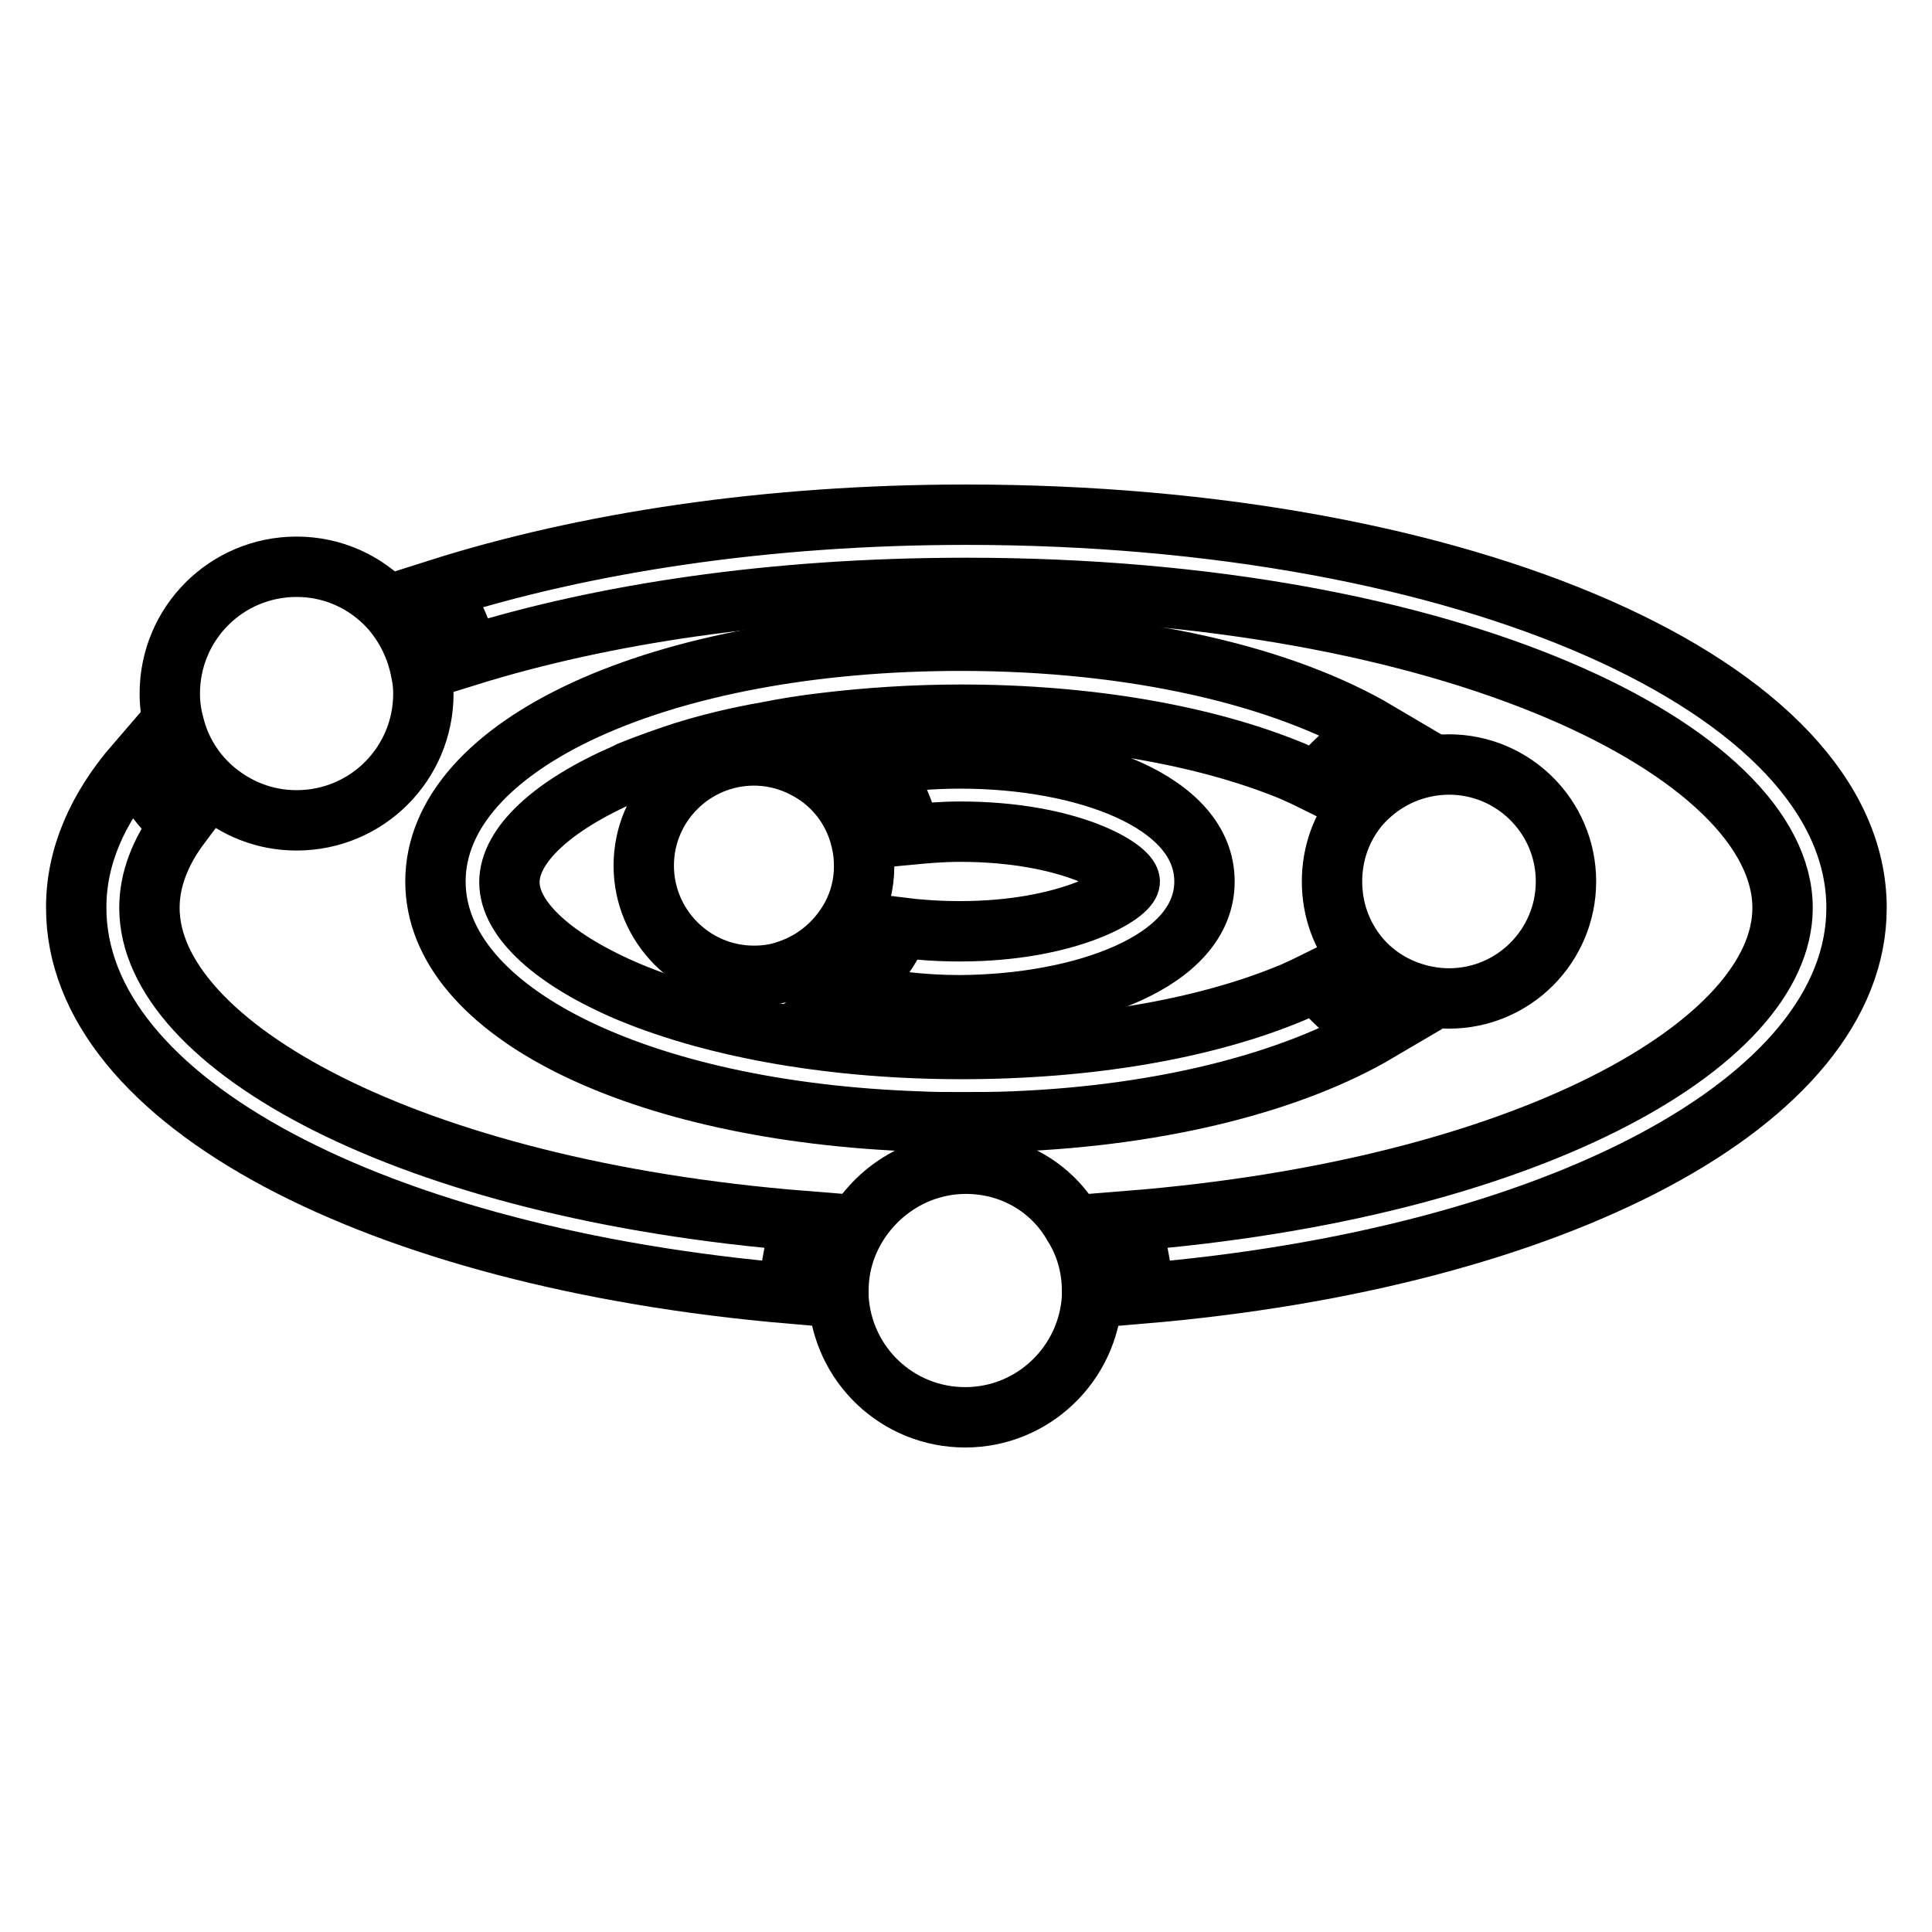 <?xml version="1.0" encoding="utf-8"?>
<!-- Svg Vector Icons : http://www.onlinewebfonts.com/icon -->
<!DOCTYPE svg PUBLIC "-//W3C//DTD SVG 1.1//EN" "http://www.w3.org/Graphics/SVG/1.1/DTD/svg11.dtd">
<svg version="1.1" xmlns="http://www.w3.org/2000/svg" xmlns:xlink="http://www.w3.org/1999/xlink" x="0px" y="0px" viewBox="0 0 256 256" enable-background="new 0 0 256 256" xml:space="preserve">
<g><g><g><g><path stroke-width="8" fill-opacity="0" stroke="#000000"  d="M159.6,116.8c0-10.7-16.2-16.3-32.3-16.3c-3.8,0-7.5,0.3-11.1,0.9c2.1,2.6,3.7,5.8,4.3,9.2c2.1-0.2,4.3-0.4,6.7-0.4c14.6,0,22.4,4.9,22.5,6.6c0,1.6-8,6.6-22.5,6.6c-2.9,0-5.6-0.2-8-0.5c-1.4,3.4-3.8,6.4-6.7,8.6c4.6,1.1,9.7,1.7,14.7,1.7C143.3,133.1,159.6,127.5,159.6,116.8z"/><path stroke-width="8" fill-opacity="0" stroke="#000000"  d="M104.7,171.4c0-0.1,0-0.3,0-0.4c0-3.3,0.7-6.4,1.9-9.2c-52.7-4.2-86.8-23.4-86.8-41.5c0-3.7,1.4-7.4,4.1-11c-2.5-2.2-4.6-5-5.9-8.1c-5.1,5.9-7.9,12.3-7.9,19C10,146,50.1,166.7,104.7,171.4z"/><path stroke-width="8" fill-opacity="0" stroke="#000000"  d="M128,68.2c-26.4,0-50.5,3.7-70,9.9c1.9,2.6,3.3,5.6,4,8.8c17.7-5.5,40.1-9,66-9c64.8,0,108.2,21.9,108.2,42.4c0,18.1-34.1,37.3-86.8,41.5c1.2,2.8,1.9,5.9,1.9,9.2c0,0.1,0,0.3,0,0.4c54.6-4.6,94.7-25.4,94.7-51.1C246,91,194.2,68.2,128,68.2z"/><path stroke-width="8" fill-opacity="0" stroke="#000000"  d="M128,154.2c-6.1,0-11.4,3.3-14.4,8.1c-1.6,2.6-2.5,5.5-2.5,8.7c0,0.3,0,0.6,0,0.9c0.5,8.9,7.8,15.9,16.8,15.9c9,0,16.3-7.1,16.8-15.9c0-0.3,0-0.6,0-0.9c0-3.2-0.9-6.2-2.5-8.7C139.4,157.4,134.1,154.2,128,154.2z"/><path stroke-width="8" fill-opacity="0" stroke="#000000"  d="M28.2,104.5c3,2.6,6.8,4.2,11.1,4.2c9.3,0,16.8-7.5,16.8-16.8c0-1-0.1-1.9-0.3-2.8c-0.6-3.3-2.1-6.3-4.3-8.7c-3.1-3.3-7.4-5.3-12.2-5.3c-9.3,0-16.8,7.5-16.8,16.8c0,1.5,0.2,2.9,0.6,4.3C23.9,99.4,25.7,102.3,28.2,104.5z"/><path stroke-width="8" fill-opacity="0" stroke="#000000"  d="M114.2,111.8c-0.7-3.5-2.6-6.5-5.3-8.6c-2.5-1.9-5.6-3.1-9-3.1c-8,0-14.6,6.5-14.6,14.6c0,8,6.5,14.6,14.6,14.6c1.5,0,3-0.2,4.4-0.7c3.7-1.2,6.7-3.8,8.5-7.1c1.1-2,1.7-4.3,1.7-6.7C114.5,113.7,114.4,112.7,114.2,111.8z"/><path stroke-width="8" fill-opacity="0" stroke="#000000"  d="M57.7,116.8c0,17.3,27.1,30.5,63.9,31.8c1.9,0.1,3.8,0.1,5.7,0.1c2.4,0,4.7,0,7-0.1c20-0.8,37.1-5.3,48.3-11.9c-3.2-1.5-6-3.9-8.1-6.7c-1,0.5-2.1,1-3.2,1.5c-11.7,4.9-27.2,7.5-43.9,7.5c-16.7,0-32.3-2.7-43.9-7.5c-10-4.2-16-9.6-16-14.6c0-4.9,5.7-10.2,15.4-14.4c0.2-0.1,0.4-0.2,0.6-0.3c2.2-0.9,4.5-1.7,6.9-2.5c3.5-1.1,7.2-2,11.2-2.7c2.5-0.5,5-0.9,7.6-1.2c5.8-0.7,11.9-1.1,18.2-1.1c16.7,0,32.3,2.7,43.9,7.5c1.1,0.5,2.2,1,3.2,1.5c2.1-2.8,4.9-5.2,8.1-6.7c-12.5-7.4-32.2-12.1-55.3-12.1C87.6,84.9,57.7,98.6,57.7,116.8z"/><path stroke-width="8" fill-opacity="0" stroke="#000000"  d="M176.5,116.8c0,3.8,1.3,7.2,3.5,9.9c2.2,2.7,5.4,4.6,9,5.3c1,0.2,2,0.3,3,0.3c8.6,0,15.5-7,15.5-15.5c0-8.6-7-15.5-15.5-15.5c-1,0-2,0.1-3,0.3c-3.6,0.7-6.7,2.6-9,5.3C177.8,109.6,176.5,113,176.5,116.8z"/></g></g><g></g><g></g><g></g><g></g><g></g><g></g><g></g><g></g><g></g><g></g><g></g><g></g><g></g><g></g><g></g></g></g>
</svg>